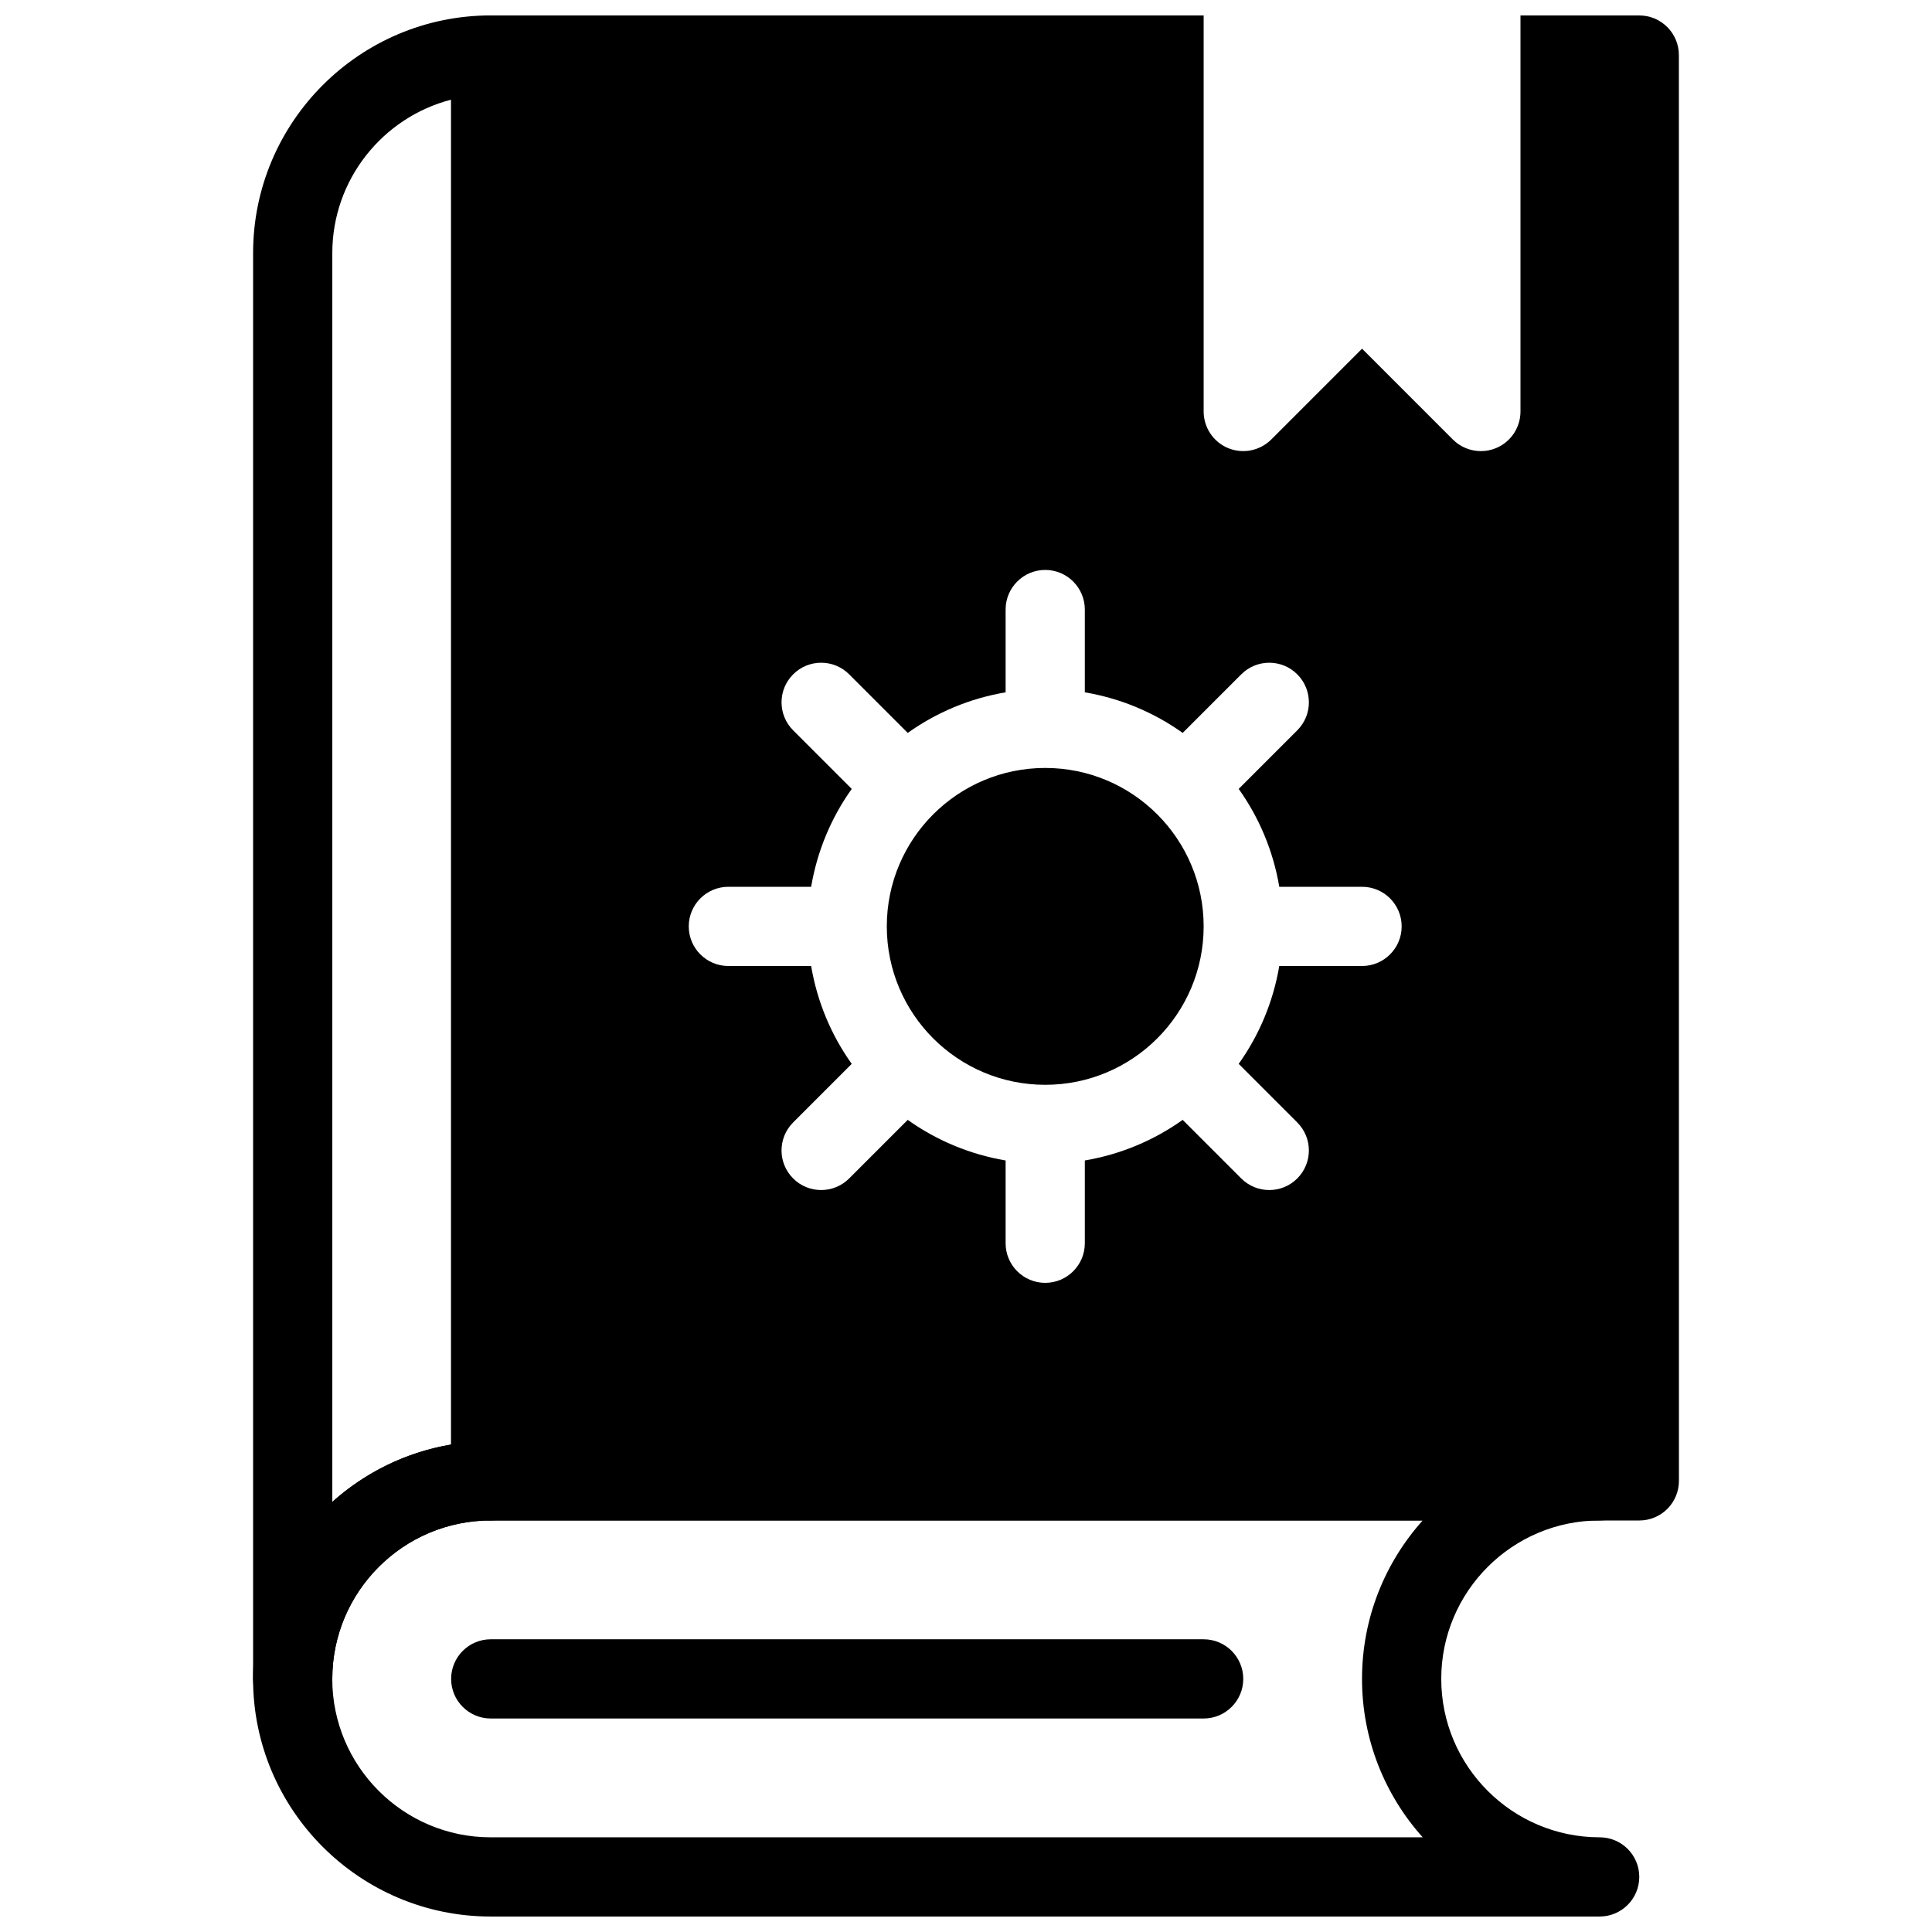 <?xml version="1.0" encoding="UTF-8"?>
<!-- Uploaded to: SVG Repo, www.svgrepo.com, Generator: SVG Repo Mixer Tools -->
<svg width="800px" height="800px" version="1.1" viewBox="144 144 512 512" xmlns="http://www.w3.org/2000/svg">
 <defs>
  <clipPath id="c">
   <path d="m211 148.09h74v451.91h-74z"/>
  </clipPath>
  <clipPath id="b">
   <path d="m211 525h368v126.9h-368z"/>
  </clipPath>
  <clipPath id="a">
   <path d="m263 148.09h326v398.91h-326z"/>
  </clipPath>
 </defs>
 <g clip-path="url(#c)">
  <path d="m221.57 599.42c-5.793 0-10.496-4.703-10.496-10.496v-377.86c0-34.73 28.246-62.977 62.977-62.977 5.793 0 10.496 4.703 10.496 10.496v377.86c0 5.793-4.703 10.496-10.496 10.496-23.152 0-41.984 18.828-41.984 41.984 0 5.797-4.703 10.496-10.496 10.496zm41.984-429.01c-18.086 4.68-31.488 21.137-31.488 40.66v330.96c8.68-7.777 19.512-13.184 31.488-15.199z"/>
 </g>
 <g clip-path="url(#b)">
  <path d="m567.93 651.9h-293.89c-34.73 0-62.977-28.246-62.977-62.977s28.246-62.977 62.977-62.977h293.89c5.793 0 10.496 4.703 10.496 10.496 0 5.793-4.703 10.496-10.496 10.496-23.152 0-41.984 18.828-41.984 41.984 0 23.152 18.828 41.984 41.984 41.984 5.793 0 10.496 4.703 10.496 10.496-0.004 5.793-4.703 10.496-10.5 10.496zm-293.89-104.96c-23.152 0-41.984 18.828-41.984 41.984 0 23.152 18.828 41.984 41.984 41.984h246.99c-9.992-11.145-16.082-25.871-16.082-41.984s6.086-30.836 16.078-41.984z"/>
 </g>
 <path d="m462.98 599.42h-188.93c-5.793 0-10.496-4.703-10.496-10.496s4.703-10.496 10.496-10.496h188.93c5.793 0 10.496 4.703 10.496 10.496 0 5.797-4.703 10.496-10.496 10.496z"/>
 <path d="m462.98 389.5c0 23.188-18.797 41.984-41.984 41.984s-41.984-18.797-41.984-41.984 18.797-41.984 41.984-41.984 41.984 18.797 41.984 41.984"/>
 <g clip-path="url(#a)">
  <path d="m588.92 158.59c0-5.793-4.703-10.496-10.496-10.496h-31.48v104.96c0 4.242-2.562 8.07-6.477 9.699-1.301 0.535-2.664 0.797-4.019 0.797-2.731 0-5.414-1.07-7.422-3.074l-24.066-24.07-24.066 24.066c-3.012 3-7.504 3.894-11.441 2.277-3.914-1.625-6.473-5.457-6.473-9.695v-104.96h-188.93c-5.793 0-10.496 4.703-10.496 10.496v377.86c0 5.793 4.703 10.496 10.496 10.496h304.39c2.781 0 5.457-1.102 7.422-3.074 1.961-1.973 3.07-4.641 3.07-7.422zm-83.961 241.41h-21.938c-1.617 9.539-5.352 18.359-10.758 25.938l15.523 15.523c4.106 4.106 4.106 10.738 0 14.84-2.047 2.047-4.734 3.074-7.422 3.074s-5.375-1.027-7.422-3.074l-15.523-15.523c-7.574 5.402-16.391 9.141-25.93 10.758v21.938c0 5.793-4.703 10.496-10.496 10.496-5.793 0-10.496-4.703-10.496-10.496v-21.938c-9.539-1.617-18.359-5.352-25.938-10.758l-15.523 15.523c-2.047 2.047-4.734 3.074-7.422 3.074s-5.375-1.027-7.422-3.074c-4.106-4.106-4.106-10.738 0-14.84l15.523-15.523c-5.402-7.582-9.141-16.398-10.754-25.938h-21.938c-5.793 0-10.496-4.703-10.496-10.496 0-5.793 4.703-10.496 10.496-10.496h21.938c1.617-9.539 5.352-18.359 10.758-25.938l-15.523-15.523c-4.106-4.106-4.106-10.738 0-14.84 4.106-4.106 10.738-4.106 14.84 0l15.523 15.523c7.578-5.406 16.395-9.145 25.938-10.758v-21.938c0-5.793 4.703-10.496 10.496-10.496 5.793 0 10.496 4.703 10.496 10.496v21.938c9.539 1.617 18.359 5.352 25.938 10.758l15.523-15.523c4.106-4.106 10.738-4.106 14.84 0 4.106 4.106 4.106 10.738 0 14.84l-15.523 15.523c5.402 7.578 9.141 16.395 10.758 25.938h21.934c5.793 0 10.496 4.703 10.496 10.496 0 5.793-4.699 10.496-10.496 10.496z"/>
 </g>
</svg>